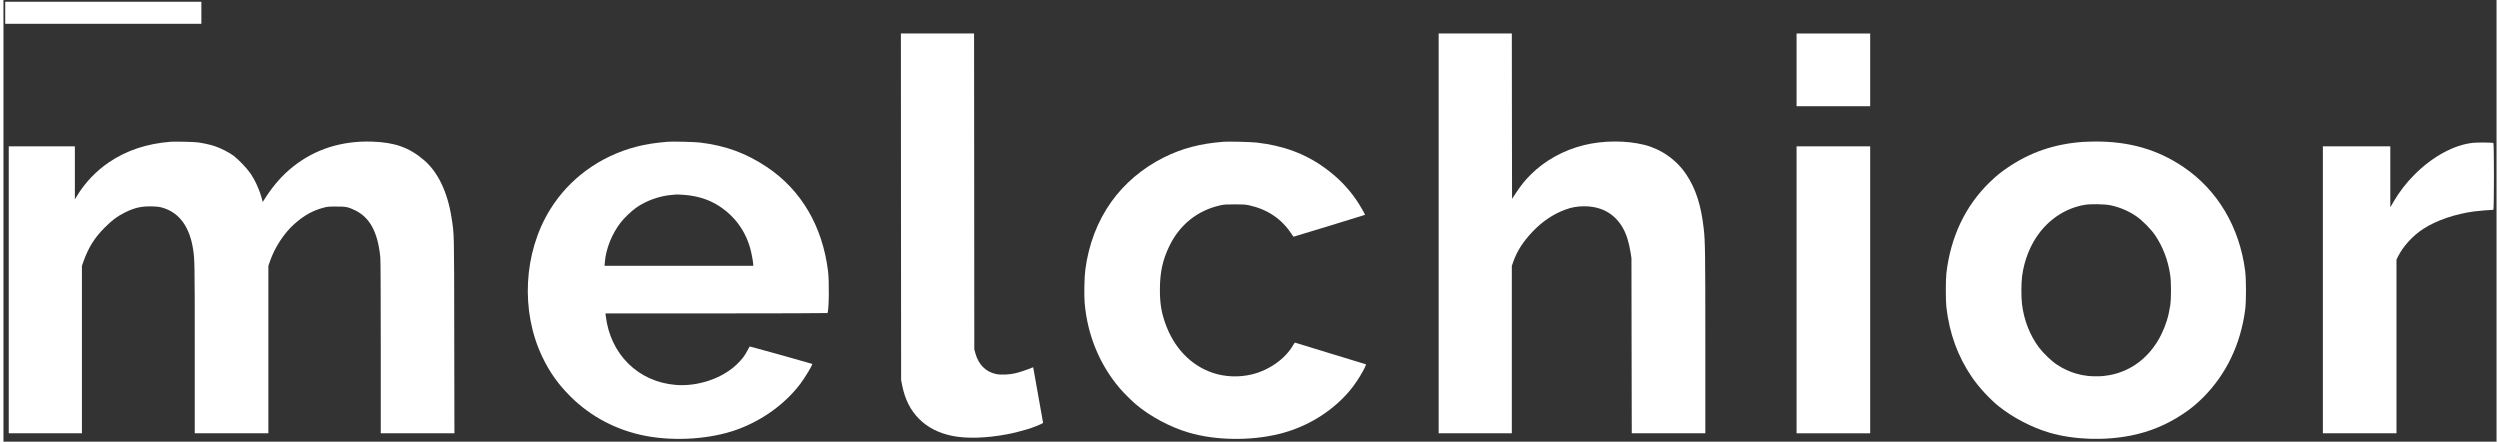 <?xml version="1.0" standalone="no"?>
<!DOCTYPE svg PUBLIC "-//W3C//DTD SVG 20010904//EN"
 "http://www.w3.org/TR/2001/REC-SVG-20010904/DTD/svg10.dtd">
<svg version="1.0" xmlns="http://www.w3.org/2000/svg"
 width="300pt" height="53pt" viewBox="0 0 5656 1002"
 preserveAspectRatio="xMidYMid meet">

<rect x="0" y="0" width="5656" height="1002" fill="#333333" stroke="none"/>

<g transform="translate(0,1002) scale(0.1,-0.1)"
fill="#ffffff" stroke="none">
<path d="M40 9730 l0 -250 2225 0 2225 0 0 250 0 250 -2225 0 -2225 0 0 -250z"/>
<path d="M20362 5328 l3 -3933 23 -115 c64 -320 186 -563 382 -761 195 -196
447 -325 756 -388 320 -65 760 -53 1229 34 298 55 647 161 800 243 l31 17
-112 630 c-62 347 -113 631 -113 633 -1 1 -18 -5 -38 -14 -82 -36 -263 -97
-358 -120 -134 -34 -337 -43 -445 -20 -237 50 -402 217 -472 476 l-23 85 -2
3583 -3 3582 -830 0 -830 0 2 -3932z"/>
<path d="M32560 4725 l0 -4535 830 0 830 0 0 1899 0 1899 31 89 c86 247 226
465 449 697 216 225 459 388 730 489 144 54 274 77 430 77 393 0 693 -167 876
-487 83 -145 138 -317 177 -555 l21 -133 3 -1987 4 -1988 834 0 835 0 0 2058
c0 2053 -4 2300 -36 2582 -61 539 -179 903 -395 1230 -221 332 -566 576 -954
674 -408 102 -931 101 -1362 -5 -471 -115 -898 -352 -1224 -680 -124 -125
-209 -231 -322 -402 l-92 -138 -3 1876 -2 1875 -830 0 -830 0 0 -4535z"/>
<path d="M40680 8435 l0 -825 835 0 835 0 0 825 0 825 -835 0 -835 0 0 -825z"/>
<path d="M3795 6804 c-541 -42 -1003 -196 -1400 -465 -295 -200 -543 -461
-727 -763 l-48 -79 0 601 0 602 -750 0 -750 0 0 -3255 0 -3255 830 0 830 0 0
1899 0 1899 31 88 c116 329 254 550 489 784 168 168 284 254 455 339 221 110
383 146 620 138 125 -4 165 -9 240 -31 379 -114 612 -437 690 -956 33 -224 35
-342 35 -2247 l0 -1913 835 0 835 0 0 1899 0 1899 36 104 c109 317 327 648
560 852 220 193 409 298 652 363 88 24 115 27 287 27 223 1 275 -9 430 -84
339 -164 518 -497 575 -1069 6 -67 10 -787 10 -2047 l0 -1944 835 0 836 0 -4
2218 c-3 2428 0 2273 -62 2678 -90 575 -307 1030 -623 1300 -336 288 -666 405
-1182 421 -688 21 -1291 -171 -1790 -568 -237 -188 -437 -414 -619 -695 l-69
-107 -11 44 c-53 213 -161 454 -278 619 -86 120 -263 303 -373 387 -101 76
-307 180 -441 222 -105 33 -248 64 -374 81 -81 11 -518 21 -610 14z"/>
<path d="M15070 6804 c-300 -26 -492 -56 -703 -110 -833 -214 -1537 -728
-1971 -1437 -597 -974 -666 -2290 -175 -3325 168 -354 363 -629 648 -912 458
-456 1047 -764 1701 -889 670 -128 1479 -72 2072 143 577 209 1094 584 1439
1042 111 148 282 434 268 448 -5 6 -1402 396 -1416 396 -4 0 -29 -42 -55 -93
-62 -121 -126 -204 -242 -315 -336 -321 -890 -506 -1388 -464 -850 71 -1481
695 -1584 1565 l-6 57 2515 0 c1384 0 2518 4 2521 8 34 55 43 709 13 952 -126
1020 -611 1844 -1391 2363 -472 314 -931 482 -1511 553 -123 15 -627 27 -735
18z m362 -1204 c313 -23 575 -106 805 -255 360 -235 603 -571 712 -987 29
-111 61 -289 61 -342 l0 -26 -1686 0 -1687 0 6 79 c23 303 162 650 362 906 79
102 237 253 344 329 227 162 536 273 822 295 57 5 109 9 114 9 6 1 72 -3 147
-8z"/>
<path d="M27685 6804 c-537 -41 -946 -149 -1366 -359 -478 -240 -890 -589
-1186 -1005 -314 -440 -514 -964 -589 -1540 -22 -170 -30 -573 -15 -753 62
-726 337 -1396 797 -1937 79 -93 275 -288 369 -367 326 -274 776 -514 1199
-638 613 -180 1409 -190 2066 -25 537 135 1037 417 1420 800 134 134 221 239
329 401 81 120 185 306 196 349 l6 25 -797 243 c-438 134 -802 246 -809 248
-8 3 -26 -18 -45 -53 -176 -311 -546 -574 -943 -668 -291 -69 -606 -56 -878
35 -505 169 -892 576 -1087 1142 -85 246 -117 448 -116 748 1 389 60 667 210
979 235 492 640 817 1161 933 85 19 128 22 328 22 199 0 243 -3 328 -22 412
-91 732 -306 952 -639 26 -40 50 -73 53 -73 9 0 1617 492 1621 496 7 6 -108
205 -184 319 -190 283 -423 523 -717 738 -448 327 -943 512 -1558 583 -128 14
-631 27 -745 18z"/>
<path d="M47155 6799 c-636 -49 -1174 -234 -1685 -580 -158 -107 -264 -193
-409 -334 -553 -536 -888 -1242 -983 -2070 -16 -145 -16 -618 0 -760 70 -604
260 -1124 583 -1595 155 -227 401 -493 609 -660 320 -256 748 -478 1144 -595
551 -162 1252 -187 1856 -65 424 85 803 242 1167 483 184 121 315 229 468 382
521 522 848 1202 952 1985 25 192 25 686 0 885 -129 994 -624 1829 -1397 2354
-585 398 -1235 585 -2010 580 -102 -1 -234 -6 -295 -10z m657 -1438 c202 -44
393 -125 568 -242 136 -90 344 -300 439 -443 176 -265 289 -562 337 -891 25
-166 25 -534 1 -695 -38 -248 -99 -446 -201 -655 -286 -582 -802 -929 -1416
-952 -352 -13 -668 75 -959 268 -117 77 -309 262 -400 384 -210 282 -340 613
-387 985 -19 155 -18 475 2 632 47 366 193 729 401 995 259 334 611 552 1008
624 140 26 466 20 607 -10z"/>
<path d="M56030 6780 c-431 -44 -920 -309 -1330 -720 -195 -195 -347 -393
-484 -630 l-66 -114 0 692 0 692 -765 0 -765 0 0 -3255 0 -3255 835 0 835 0 0
1970 0 1970 36 73 c119 235 333 469 573 625 293 191 725 339 1156 396 95 13
367 35 433 36 17 0 18 1505 0 1516 -18 11 -360 14 -458 4z"/>
<path d="M40680 3445 l0 -3255 835 0 835 0 0 3255 0 3255 -835 0 -835 0 0
-3255z"/>
</g>
</svg>

